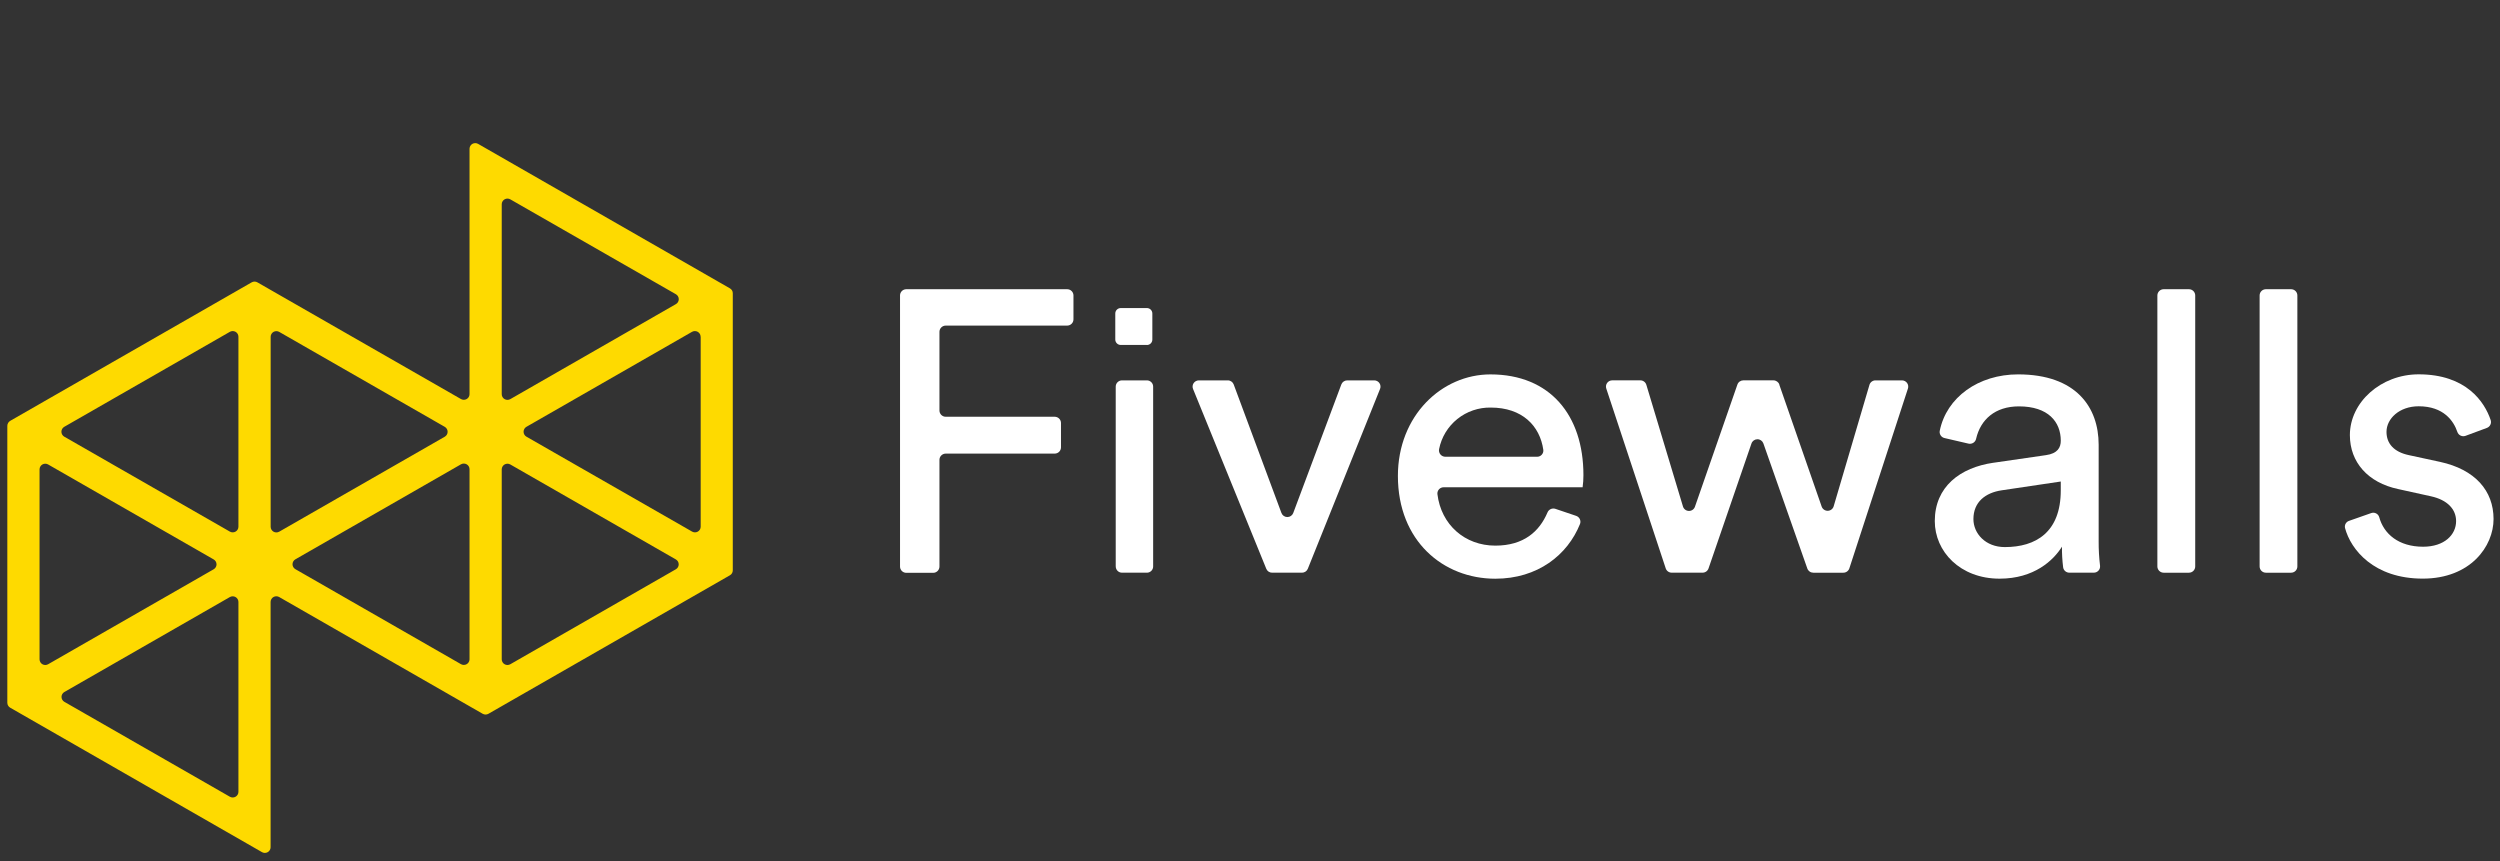 <svg xmlns="http://www.w3.org/2000/svg" width="270" height="93" viewBox="0 0 270 93" fill="none"><rect x="0" y="0" width="270" height="93" fill="#333333" stroke="none"/><path d="M97.203 61.178V31.908C97.203 31.73 97.274 31.558 97.401 31.432C97.528 31.306 97.701 31.235 97.88 31.235H115.256C115.436 31.235 115.608 31.306 115.735 31.432C115.862 31.558 115.934 31.73 115.934 31.908V34.489C115.934 34.667 115.863 34.839 115.736 34.966C115.609 35.092 115.436 35.164 115.256 35.164H102.141C102.052 35.164 101.963 35.181 101.88 35.215C101.798 35.249 101.723 35.299 101.659 35.362C101.596 35.425 101.546 35.499 101.512 35.581C101.478 35.663 101.461 35.752 101.461 35.84V44.334C101.461 44.422 101.478 44.51 101.512 44.593C101.546 44.675 101.596 44.749 101.659 44.812C101.723 44.875 101.798 44.925 101.88 44.959C101.963 44.992 102.052 45.01 102.141 45.009H113.906C114.087 45.009 114.26 45.081 114.387 45.207C114.515 45.334 114.587 45.506 114.587 45.685V48.305C114.588 48.395 114.571 48.483 114.538 48.566C114.504 48.65 114.454 48.725 114.391 48.789C114.328 48.852 114.252 48.903 114.169 48.937C114.086 48.972 113.996 48.989 113.906 48.989H102.141C101.961 48.989 101.788 49.06 101.66 49.187C101.533 49.313 101.461 49.485 101.461 49.665V61.191C101.46 61.37 101.388 61.541 101.261 61.668C101.133 61.794 100.961 61.865 100.781 61.865H97.88C97.701 61.865 97.528 61.794 97.401 61.667C97.274 61.541 97.203 61.37 97.203 61.191" fill="white"></path><path d="M120.498 61.178V41.755C120.498 41.667 120.515 41.579 120.549 41.496C120.583 41.414 120.633 41.34 120.697 41.277C120.76 41.214 120.835 41.164 120.918 41.13C121 41.096 121.089 41.079 121.178 41.08H123.86C123.949 41.079 124.038 41.096 124.121 41.13C124.203 41.164 124.278 41.214 124.342 41.277C124.405 41.34 124.455 41.414 124.489 41.496C124.523 41.579 124.54 41.667 124.54 41.755V61.178C124.54 61.267 124.523 61.355 124.488 61.436C124.454 61.518 124.404 61.593 124.341 61.655C124.278 61.718 124.203 61.767 124.12 61.801C124.037 61.834 123.949 61.852 123.86 61.851H121.181C121.092 61.852 121.003 61.834 120.921 61.801C120.838 61.767 120.763 61.718 120.7 61.655C120.637 61.593 120.587 61.518 120.553 61.436C120.518 61.355 120.501 61.267 120.501 61.178" fill="white"></path><path d="M140.6 61.851H137.389C137.253 61.852 137.121 61.812 137.008 61.737C136.896 61.662 136.809 61.555 136.759 61.43L128.849 42.007C128.807 41.905 128.791 41.794 128.802 41.684C128.813 41.574 128.852 41.469 128.914 41.377C128.976 41.286 129.059 41.211 129.158 41.159C129.256 41.107 129.365 41.08 129.476 41.08H132.601C132.74 41.079 132.875 41.121 132.989 41.2C133.104 41.279 133.191 41.39 133.239 41.52L138.396 55.404C138.445 55.533 138.532 55.644 138.646 55.722C138.759 55.8 138.895 55.842 139.033 55.842C139.171 55.842 139.306 55.8 139.42 55.722C139.534 55.644 139.621 55.533 139.67 55.404L144.864 41.52C144.912 41.39 145 41.279 145.114 41.2C145.228 41.122 145.363 41.08 145.502 41.08H148.418C148.529 41.08 148.638 41.107 148.736 41.159C148.834 41.21 148.917 41.285 148.979 41.377C149.041 41.468 149.08 41.573 149.091 41.682C149.103 41.792 149.087 41.902 149.046 42.004L141.244 61.427C141.194 61.552 141.107 61.66 140.994 61.735C140.882 61.811 140.749 61.851 140.614 61.851" fill="white"></path><path d="M170.221 55.711C170.308 55.74 170.387 55.786 170.456 55.846C170.524 55.905 170.579 55.978 170.619 56.06C170.658 56.142 170.68 56.23 170.685 56.321C170.689 56.411 170.675 56.501 170.643 56.586C169.296 59.945 166.066 62.501 161.491 62.501C155.883 62.501 150.973 58.441 150.973 51.402C150.973 44.881 155.719 40.435 160.969 40.435C167.4 40.435 171.01 44.837 171.01 51.315C171.012 51.753 170.982 52.191 170.923 52.625H155.922C155.828 52.624 155.734 52.642 155.647 52.679C155.561 52.715 155.482 52.77 155.418 52.839C155.354 52.907 155.305 52.988 155.274 53.077C155.243 53.166 155.231 53.26 155.239 53.353C155.638 56.673 158.206 58.928 161.491 58.928C164.576 58.928 166.258 57.39 167.126 55.352C167.19 55.19 167.314 55.058 167.473 54.984C167.632 54.91 167.813 54.899 167.98 54.954L170.221 55.711ZM166.003 49.33C166.097 49.331 166.19 49.312 166.277 49.275C166.364 49.238 166.441 49.183 166.505 49.114C166.569 49.045 166.618 48.964 166.648 48.875C166.678 48.786 166.689 48.692 166.68 48.599C166.314 45.979 164.389 44.017 161.003 44.017C159.693 43.995 158.416 44.431 157.396 45.249C156.376 46.068 155.678 47.216 155.424 48.494C155.402 48.594 155.402 48.697 155.425 48.797C155.448 48.897 155.494 48.99 155.558 49.071C155.622 49.151 155.704 49.216 155.796 49.26C155.889 49.305 155.991 49.329 156.094 49.33H166.003Z" fill="white"></path><path d="M192.161 41.536L196.741 54.713C196.789 54.848 196.878 54.964 196.997 55.046C197.115 55.127 197.256 55.169 197.4 55.166C197.544 55.162 197.683 55.113 197.797 55.026C197.912 54.939 197.995 54.819 198.036 54.681L201.901 41.564C201.942 41.424 202.028 41.301 202.145 41.214C202.263 41.126 202.406 41.079 202.553 41.08H205.414C205.521 41.08 205.626 41.105 205.721 41.154C205.817 41.202 205.899 41.272 205.962 41.358C206.025 41.444 206.066 41.544 206.082 41.649C206.099 41.754 206.09 41.862 206.057 41.963L199.729 61.385C199.684 61.522 199.596 61.642 199.478 61.725C199.36 61.809 199.217 61.854 199.072 61.852H195.832C195.691 61.851 195.554 61.808 195.439 61.727C195.325 61.647 195.238 61.533 195.191 61.401L190.445 47.891C190.398 47.759 190.311 47.644 190.196 47.563C190.081 47.482 189.944 47.438 189.803 47.438C189.662 47.438 189.524 47.482 189.409 47.563C189.294 47.644 189.207 47.759 189.161 47.891L184.52 61.393C184.474 61.526 184.387 61.642 184.272 61.723C184.157 61.805 184.019 61.849 183.877 61.849H180.544C180.401 61.849 180.262 61.804 180.146 61.721C180.03 61.638 179.943 61.52 179.898 61.385L173.478 41.963C173.444 41.861 173.435 41.754 173.451 41.648C173.467 41.543 173.508 41.443 173.571 41.356C173.634 41.27 173.717 41.2 173.812 41.151C173.908 41.102 174.014 41.077 174.121 41.077H177.156C177.302 41.077 177.444 41.124 177.561 41.211C177.678 41.298 177.763 41.42 177.805 41.559L181.76 54.7C181.801 54.837 181.885 54.957 182 55.044C182.114 55.13 182.253 55.178 182.397 55.181C182.541 55.184 182.682 55.142 182.8 55.06C182.918 54.978 183.007 54.861 183.054 54.726L187.639 41.533C187.685 41.4 187.772 41.285 187.887 41.203C188.001 41.122 188.139 41.078 188.28 41.077H191.529C191.67 41.077 191.808 41.121 191.924 41.203C192.039 41.285 192.126 41.4 192.172 41.533" fill="white"></path><path d="M215.304 49.976L220.957 49.156C222.217 48.983 222.565 48.334 222.565 47.6C222.565 45.57 221.215 43.888 218.043 43.888C215.462 43.888 213.901 45.321 213.424 47.372C213.407 47.462 213.373 47.547 213.322 47.623C213.272 47.699 213.207 47.764 213.13 47.815C213.054 47.865 212.969 47.9 212.879 47.917C212.789 47.934 212.696 47.934 212.607 47.914L210.017 47.312C209.846 47.276 209.696 47.176 209.598 47.032C209.5 46.889 209.461 46.713 209.49 46.542C210.218 42.908 213.677 40.433 217.954 40.433C224.213 40.433 226.655 43.974 226.655 48.03V58.438C226.649 59.328 226.699 60.218 226.805 61.102C226.816 61.196 226.807 61.292 226.778 61.382C226.749 61.473 226.701 61.556 226.637 61.626C226.573 61.697 226.495 61.753 226.407 61.792C226.32 61.83 226.226 61.849 226.13 61.849H223.494C223.33 61.851 223.171 61.794 223.046 61.688C222.922 61.581 222.841 61.434 222.819 61.273C222.727 60.532 222.684 59.786 222.692 59.041C221.78 60.513 219.691 62.496 215.955 62.496C211.694 62.496 208.957 59.562 208.957 56.277C208.957 52.565 211.694 50.492 215.301 49.974M222.563 52.955V52.004L216.171 52.955C214.434 53.217 213.129 54.207 213.129 56.062C213.129 57.618 214.434 59.085 216.519 59.085C219.865 59.085 222.563 57.487 222.563 52.955Z" fill="white"></path><path d="M232.996 61.178V31.908C232.997 31.729 233.069 31.558 233.197 31.432C233.324 31.306 233.497 31.235 233.677 31.235H236.403C236.492 31.235 236.581 31.252 236.663 31.285C236.746 31.319 236.821 31.369 236.884 31.431C236.947 31.494 236.997 31.568 237.031 31.65C237.066 31.732 237.083 31.82 237.083 31.908V61.178C237.083 61.267 237.066 61.355 237.031 61.437C236.997 61.518 236.947 61.593 236.884 61.655C236.821 61.718 236.746 61.767 236.663 61.801C236.581 61.835 236.492 61.852 236.403 61.852H233.677C233.497 61.852 233.324 61.781 233.197 61.654C233.069 61.528 232.997 61.357 232.996 61.178Z" fill="white"></path><path d="M244.039 61.178V31.908C244.039 31.73 244.11 31.558 244.237 31.432C244.364 31.306 244.537 31.235 244.716 31.235H247.443C247.622 31.236 247.793 31.308 247.919 31.434C248.045 31.56 248.115 31.73 248.115 31.908V61.178C248.115 61.267 248.098 61.355 248.063 61.437C248.029 61.518 247.979 61.593 247.916 61.655C247.853 61.718 247.778 61.767 247.695 61.801C247.613 61.835 247.524 61.852 247.435 61.852H244.716C244.537 61.852 244.364 61.781 244.237 61.654C244.11 61.528 244.039 61.357 244.039 61.178Z" fill="white"></path><path d="M256.083 55.415C256.168 55.384 256.259 55.37 256.349 55.374C256.44 55.379 256.528 55.402 256.609 55.441C256.691 55.481 256.763 55.537 256.822 55.605C256.88 55.674 256.924 55.754 256.951 55.84C257.449 57.673 259.06 59.046 261.697 59.046C263.999 59.046 265.259 57.749 265.259 56.28C265.259 54.988 264.305 53.993 262.567 53.605L259.002 52.819C255.741 52.127 253.787 49.924 253.787 46.99C253.787 43.448 257.133 40.428 261.217 40.428C266.367 40.428 268.336 43.414 268.993 45.368C269.048 45.535 269.036 45.716 268.959 45.874C268.883 46.032 268.747 46.154 268.582 46.215L266.274 47.071C266.188 47.102 266.096 47.116 266.004 47.111C265.912 47.106 265.823 47.082 265.74 47.042C265.658 47.002 265.584 46.945 265.524 46.876C265.464 46.807 265.419 46.726 265.391 46.639C264.993 45.471 263.92 43.878 261.217 43.878C259.132 43.878 257.742 45.217 257.742 46.642C257.742 47.897 258.533 48.803 260.131 49.149L263.524 49.882C267.303 50.702 269.304 52.992 269.304 56.057C269.304 58.994 266.825 62.491 261.657 62.491C256.384 62.491 253.887 59.371 253.262 57.024C253.225 56.864 253.249 56.696 253.33 56.553C253.411 56.41 253.543 56.302 253.7 56.251L256.083 55.415Z" fill="white"></path><path d="M123.862 37.255H121.039C120.883 37.255 120.735 37.194 120.625 37.086C120.514 36.977 120.452 36.83 120.451 36.676V33.865C120.449 33.788 120.463 33.711 120.492 33.638C120.521 33.566 120.564 33.501 120.619 33.445C120.674 33.39 120.739 33.346 120.811 33.316C120.883 33.286 120.96 33.27 121.039 33.27H123.862C123.941 33.27 124.018 33.285 124.091 33.315C124.163 33.345 124.229 33.389 124.284 33.444C124.339 33.5 124.382 33.566 124.411 33.638C124.44 33.71 124.454 33.787 124.453 33.865V36.676C124.453 36.831 124.391 36.98 124.281 37.089C124.171 37.199 124.021 37.26 123.865 37.26" fill="white"></path><path d="M0.791 45.991V75.906C0.792 76.012 0.822 76.117 0.876 76.208C0.93 76.3 1.007 76.376 1.1 76.43L28.297 92.033C28.391 92.086 28.497 92.115 28.604 92.115C28.712 92.115 28.818 92.087 28.912 92.034C29.006 91.981 29.084 91.905 29.139 91.813C29.194 91.721 29.224 91.616 29.225 91.509V65.003C29.227 64.896 29.256 64.791 29.311 64.699C29.365 64.606 29.443 64.53 29.537 64.477C29.631 64.424 29.736 64.396 29.844 64.397C29.952 64.397 30.058 64.425 30.151 64.479L52.133 77.09C52.227 77.143 52.334 77.171 52.442 77.171C52.55 77.171 52.656 77.143 52.75 77.09L78.833 62.129C78.926 62.076 79.003 62 79.057 61.908C79.111 61.816 79.14 61.711 79.141 61.605V31.667C79.141 31.56 79.112 31.456 79.058 31.364C79.004 31.272 78.926 31.195 78.833 31.143L51.632 15.537C51.539 15.484 51.434 15.457 51.326 15.457C51.219 15.457 51.113 15.484 51.02 15.537C50.927 15.59 50.849 15.666 50.795 15.758C50.74 15.85 50.711 15.954 50.709 16.061V42.573C50.708 42.68 50.679 42.785 50.624 42.877C50.569 42.969 50.492 43.045 50.398 43.098C50.304 43.151 50.198 43.179 50.091 43.179C49.983 43.178 49.877 43.15 49.784 43.097L27.799 30.493C27.705 30.439 27.599 30.411 27.49 30.411C27.382 30.411 27.276 30.439 27.182 30.493L1.107 45.449C1.012 45.504 0.932 45.583 0.876 45.678C0.821 45.773 0.791 45.881 0.791 45.991ZM75.674 36.369V56.889C75.673 56.996 75.643 57.101 75.589 57.194C75.534 57.286 75.456 57.362 75.362 57.415C75.269 57.468 75.163 57.496 75.055 57.495C74.947 57.495 74.842 57.467 74.748 57.413L56.853 47.16C56.759 47.106 56.682 47.028 56.628 46.935C56.574 46.841 56.545 46.736 56.545 46.628C56.545 46.52 56.574 46.415 56.628 46.321C56.682 46.228 56.759 46.15 56.853 46.096L74.74 35.837C74.834 35.784 74.941 35.755 75.049 35.755C75.157 35.755 75.264 35.784 75.358 35.838C75.452 35.892 75.529 35.969 75.584 36.062C75.638 36.156 75.666 36.261 75.666 36.369H75.674ZM54.187 42.573V22.052C54.188 21.945 54.218 21.841 54.273 21.748C54.327 21.656 54.405 21.58 54.499 21.527C54.592 21.474 54.698 21.446 54.806 21.446C54.914 21.447 55.019 21.475 55.113 21.529L73 31.779C73.094 31.834 73.171 31.911 73.225 32.005C73.279 32.098 73.308 32.204 73.308 32.311C73.308 32.419 73.279 32.525 73.225 32.618C73.171 32.711 73.094 32.789 73 32.843L55.113 43.105C55.019 43.158 54.912 43.187 54.804 43.187C54.696 43.187 54.589 43.158 54.495 43.104C54.401 43.05 54.324 42.973 54.27 42.88C54.215 42.786 54.187 42.68 54.187 42.573ZM73 61.477L55.113 71.738C55.019 71.791 54.914 71.82 54.806 71.82C54.698 71.82 54.592 71.793 54.499 71.74C54.405 71.687 54.327 71.61 54.273 71.518C54.218 71.426 54.188 71.321 54.187 71.214V50.686C54.188 50.579 54.218 50.474 54.273 50.382C54.327 50.29 54.405 50.213 54.499 50.16C54.592 50.107 54.698 50.08 54.806 50.08C54.914 50.08 55.019 50.108 55.113 50.162L73 60.423C73.092 60.478 73.168 60.555 73.221 60.647C73.273 60.739 73.301 60.844 73.301 60.95C73.301 61.056 73.273 61.16 73.221 61.253C73.168 61.345 73.092 61.422 73 61.477ZM48.044 47.16L30.156 57.421C30.063 57.475 29.957 57.503 29.849 57.503C29.742 57.504 29.636 57.476 29.542 57.423C29.449 57.37 29.371 57.294 29.316 57.201C29.261 57.109 29.232 57.004 29.231 56.897V36.369C29.232 36.262 29.261 36.157 29.316 36.065C29.371 35.973 29.449 35.897 29.542 35.843C29.636 35.791 29.742 35.763 29.849 35.763C29.957 35.763 30.063 35.792 30.156 35.845L48.044 46.104C48.135 46.159 48.211 46.236 48.264 46.329C48.317 46.421 48.344 46.526 48.344 46.632C48.344 46.738 48.317 46.843 48.264 46.935C48.211 47.028 48.135 47.105 48.044 47.16ZM50.709 50.686V71.206C50.708 71.313 50.679 71.418 50.624 71.51C50.569 71.603 50.492 71.679 50.398 71.732C50.304 71.785 50.198 71.813 50.091 71.812C49.983 71.812 49.877 71.784 49.784 71.73L31.899 61.469C31.805 61.415 31.728 61.337 31.674 61.244C31.62 61.151 31.591 61.046 31.591 60.938C31.591 60.831 31.62 60.725 31.674 60.632C31.728 60.539 31.805 60.462 31.899 60.408L49.784 50.146C49.878 50.092 49.986 50.064 50.095 50.064C50.204 50.065 50.311 50.094 50.405 50.148C50.499 50.203 50.577 50.282 50.63 50.376C50.684 50.471 50.711 50.578 50.709 50.686ZM23.084 61.477L5.197 71.738C5.104 71.791 4.998 71.82 4.89 71.82C4.782 71.82 4.677 71.793 4.583 71.74C4.489 71.687 4.411 71.61 4.357 71.518C4.302 71.426 4.273 71.321 4.271 71.214V50.686C4.273 50.579 4.302 50.474 4.357 50.382C4.411 50.29 4.489 50.213 4.583 50.16C4.677 50.107 4.782 50.08 4.89 50.08C4.998 50.08 5.104 50.108 5.197 50.162L23.084 60.423C23.176 60.478 23.252 60.555 23.305 60.647C23.358 60.739 23.386 60.844 23.386 60.95C23.386 61.056 23.358 61.16 23.305 61.253C23.252 61.345 23.176 61.422 23.084 61.477ZM25.75 65.003V85.523C25.749 85.63 25.72 85.735 25.665 85.827C25.61 85.919 25.532 85.996 25.439 86.049C25.345 86.102 25.239 86.129 25.131 86.129C25.024 86.129 24.918 86.1 24.825 86.047L6.94 75.791C6.849 75.736 6.774 75.659 6.722 75.567C6.67 75.476 6.643 75.372 6.643 75.267C6.643 75.162 6.67 75.058 6.722 74.966C6.774 74.874 6.849 74.797 6.94 74.743L24.827 64.481C24.92 64.429 25.026 64.401 25.133 64.401C25.24 64.401 25.345 64.428 25.438 64.481C25.531 64.533 25.609 64.609 25.664 64.701C25.718 64.792 25.748 64.896 25.75 65.003ZM25.75 36.369V56.889C25.749 56.996 25.72 57.101 25.665 57.194C25.61 57.286 25.532 57.362 25.439 57.415C25.345 57.468 25.239 57.496 25.131 57.495C25.024 57.495 24.918 57.467 24.825 57.413L6.94 47.16C6.846 47.106 6.769 47.028 6.715 46.935C6.661 46.841 6.632 46.736 6.632 46.628C6.632 46.52 6.661 46.415 6.715 46.321C6.769 46.228 6.846 46.15 6.94 46.096L24.825 35.837C24.919 35.784 25.025 35.755 25.133 35.755C25.242 35.755 25.348 35.784 25.442 35.838C25.536 35.892 25.614 35.969 25.668 36.062C25.722 36.156 25.75 36.261 25.75 36.369Z" fill="#FEDA00"></path></svg>